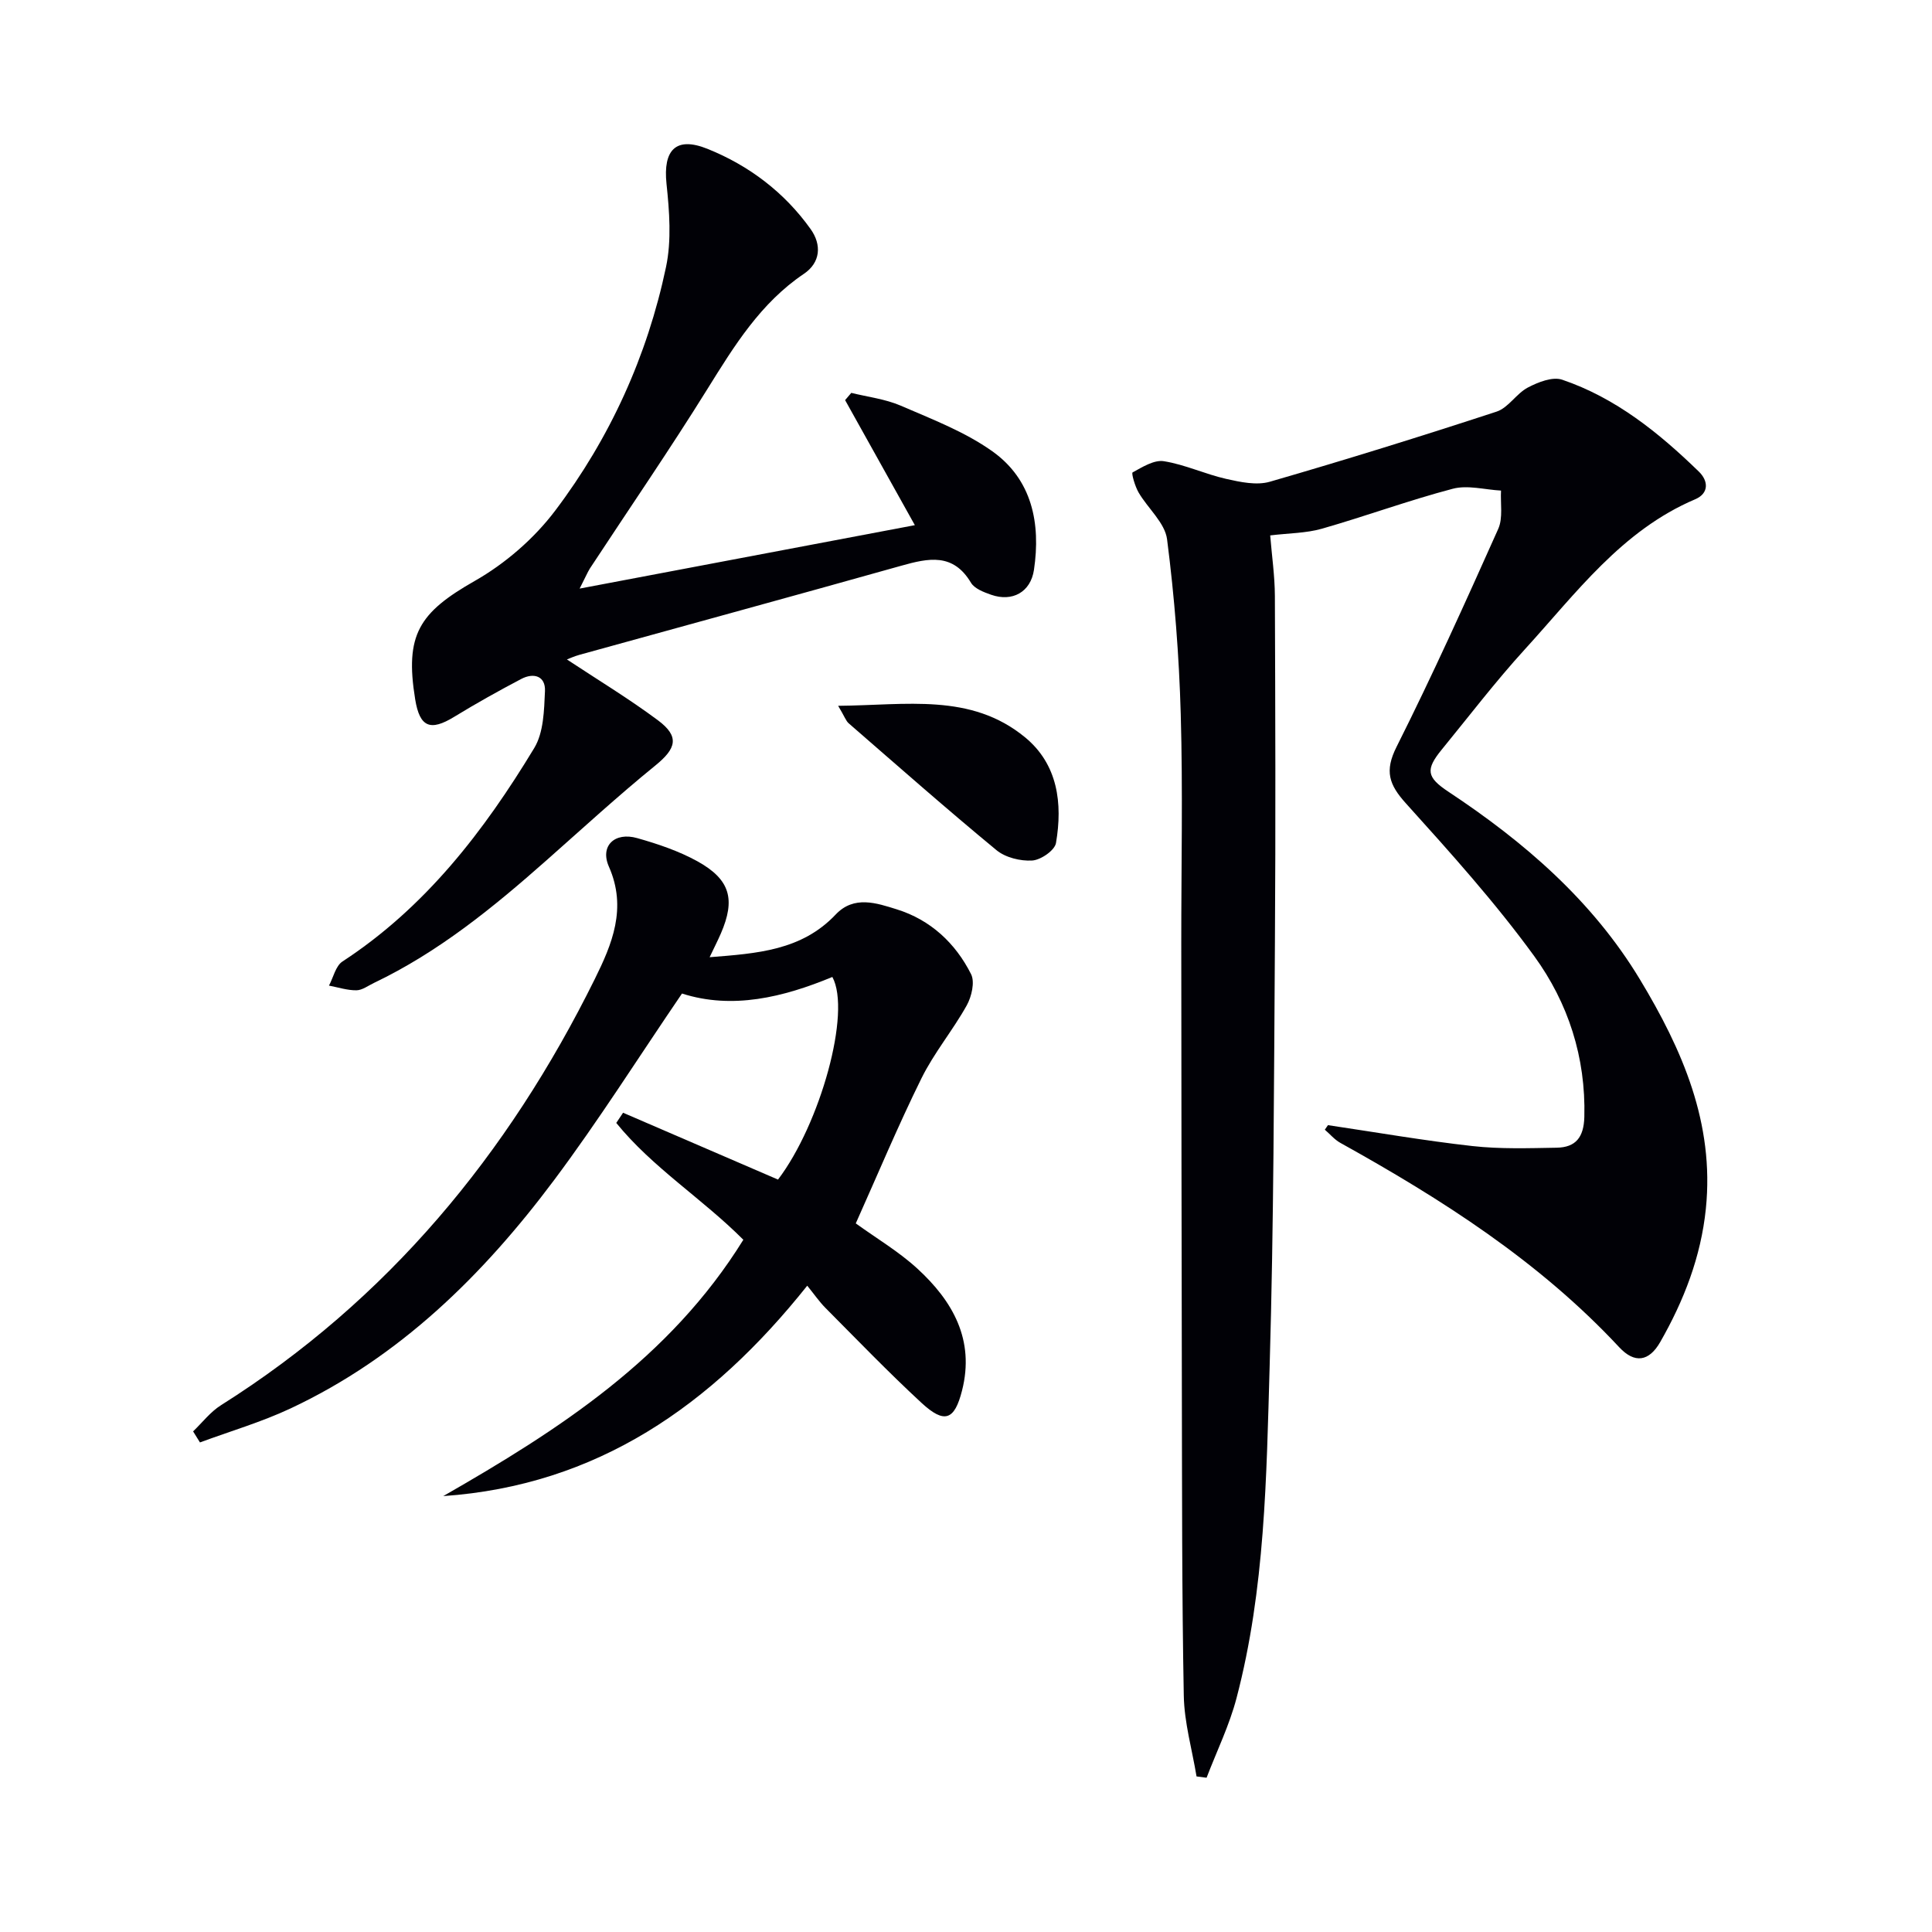 <svg enable-background="new 0 0 400 400" viewBox="0 0 400 400" xmlns="http://www.w3.org/2000/svg"><path d="m274.94 232.95c9.97 1.48 19.91 3.21 29.92 4.33 5.76.64 11.63.44 17.44.34 3.94-.07 5.61-2.15 5.72-6.38.32-12.34-3.35-23.61-10.36-33.26-8.08-11.12-17.35-21.42-26.58-31.65-3.51-3.89-4.46-6.69-1.94-11.7 7.44-14.83 14.28-29.97 21.05-45.12 1.02-2.28.43-5.27.58-7.94-3.34-.18-6.9-1.19-9.98-.38-9.12 2.4-18.01 5.67-27.09 8.27-3.29.94-6.85.92-10.72 1.39.35 4.29.95 8.4.97 12.51.09 23.83.17 47.66.01 71.48-.2 29.31-.24 58.62-1.09 87.92-.67 23.06-.94 46.26-6.86 68.81-1.48 5.65-4.1 11-6.2 16.49-.69-.09-1.38-.18-2.08-.27-.92-5.58-2.54-11.14-2.64-16.73-.4-21.28-.35-42.58-.4-63.87-.07-30.66-.09-61.31-.12-91.97-.01-15.79.34-31.59-.11-47.37-.34-12.09-1.29-24.2-2.83-36.19-.44-3.42-3.98-6.4-5.9-9.7-.74-1.27-1.52-3.99-1.24-4.15 2.02-1.11 4.46-2.65 6.49-2.32 4.38.7 8.54 2.68 12.89 3.66 2.93.66 6.29 1.38 9.03.59 15.74-4.55 31.39-9.42 46.96-14.52 2.43-.8 4.09-3.74 6.47-4.99 2.12-1.11 5.1-2.29 7.09-1.62 11.09 3.76 20.03 10.99 28.31 19.03 2.01 1.95 2.1 4.51-.76 5.73-15.21 6.46-24.66 19.45-35.26 31.06-6.05 6.63-11.52 13.8-17.21 20.76-3.39 4.15-3.15 5.73 1.38 8.73 15.71 10.4 29.79 22.54 39.63 38.83 8.78 14.54 15.48 29.8 13.67 47.5-1.02 9.97-4.55 19.03-9.44 27.59-2.32 4.06-5.3 4.53-8.51 1.08-16.57-17.79-36.72-30.63-57.74-42.31-1.2-.67-2.14-1.81-3.2-2.72.23-.32.44-.63.65-.94z" fill="#010106"/><path d="m39.98 296.35c1.91-1.83 3.58-4.04 5.78-5.42 34.51-21.76 59.43-51.94 77.36-88.18 3.58-7.23 6.75-14.7 2.95-23.31-1.91-4.32 1.21-7.24 5.85-5.92 4.28 1.21 8.62 2.67 12.49 4.81 6.79 3.77 7.89 7.88 4.84 14.93-.65 1.49-1.39 2.95-2.33 4.92 9.81-.78 19.04-1.37 26.1-8.84 3.79-4.01 8.48-2.37 12.65-1.07 6.97 2.17 12.14 6.98 15.38 13.42.82 1.63.11 4.65-.9 6.47-2.89 5.18-6.78 9.83-9.39 15.13-4.85 9.82-9.07 19.94-13.58 30 4.27 3.09 8.89 5.82 12.76 9.37 7.31 6.71 11.91 14.74 9.24 25.24-1.56 6.14-3.62 6.95-8.38 2.56-6.84-6.32-13.32-13.05-19.89-19.66-1.27-1.28-2.31-2.8-3.78-4.61-19.82 24.87-43.55 41.35-75.36 43.56 23.94-13.72 46.89-28.46 62.13-53.07-8.44-8.48-18.8-14.93-26.31-24.19.47-.7.94-1.41 1.41-2.11 10.66 4.6 21.32 9.2 32.08 13.84 8.74-11.5 15.22-34.68 11.25-41.95-10.2 4.23-20.74 6.77-31.13 3.43-9 13.2-17.25 26.29-26.49 38.64-14.7 19.65-31.96 36.66-54.55 47.26-6.03 2.83-12.5 4.72-18.76 7.04-.47-.77-.94-1.53-1.42-2.29z" fill="#010106"/><path d="m120.01 121.86c24.16-4.57 46.89-8.87 69.4-13.13-5.07-9.09-9.75-17.49-14.44-25.89.43-.5.85-1 1.28-1.5 3.43.85 7.04 1.27 10.24 2.65 6.49 2.81 13.28 5.4 18.97 9.45 8.23 5.86 10.04 14.92 8.61 24.55-.69 4.61-4.48 6.68-8.86 5.15-1.52-.53-3.44-1.26-4.18-2.49-3.7-6.21-8.8-5.1-14.4-3.53-22.2 6.24-44.46 12.31-66.68 18.46-1.05.29-2.04.75-2.58.95 6.31 4.17 12.79 8.09 18.84 12.59 4.54 3.38 3.82 5.84-.54 9.38-7.73 6.28-15.08 13.04-22.55 19.64-11 9.73-22.33 18.98-35.69 25.36-1.2.57-2.42 1.51-3.63 1.53-1.89.02-3.79-.61-5.69-.97.91-1.7 1.38-4.07 2.79-4.99 17.18-11.22 29.31-27 39.71-44.2 1.95-3.22 2.04-7.79 2.22-11.78.14-3.15-2.34-3.87-4.91-2.52-4.7 2.47-9.35 5.07-13.88 7.84-4.96 3.04-7.14 2.15-8.08-3.61-2.18-13.38.79-17.96 12.34-24.53 6.31-3.59 12.3-8.78 16.67-14.58 11.32-14.99 19.04-31.98 22.92-50.4 1.17-5.53.7-11.56.1-17.27-.72-6.94 1.91-9.84 8.47-7.21 8.59 3.45 15.93 8.99 21.37 16.62 2.32 3.25 2.06 6.93-1.39 9.26-9 6.07-14.42 14.92-19.99 23.87-7.81 12.56-16.2 24.77-24.32 37.14-.52.84-.89 1.76-2.12 4.16z" fill="#010106"/><path d="m173.53 146.13c14.16-.12 27.46-2.7 38.68 6.51 6.82 5.6 7.82 13.7 6.42 21.9-.26 1.52-3.14 3.51-4.92 3.62-2.45.15-5.55-.61-7.41-2.15-10.36-8.55-20.44-17.44-30.58-26.25-.58-.5-.84-1.37-2.19-3.63z" fill="#010106"/></svg>